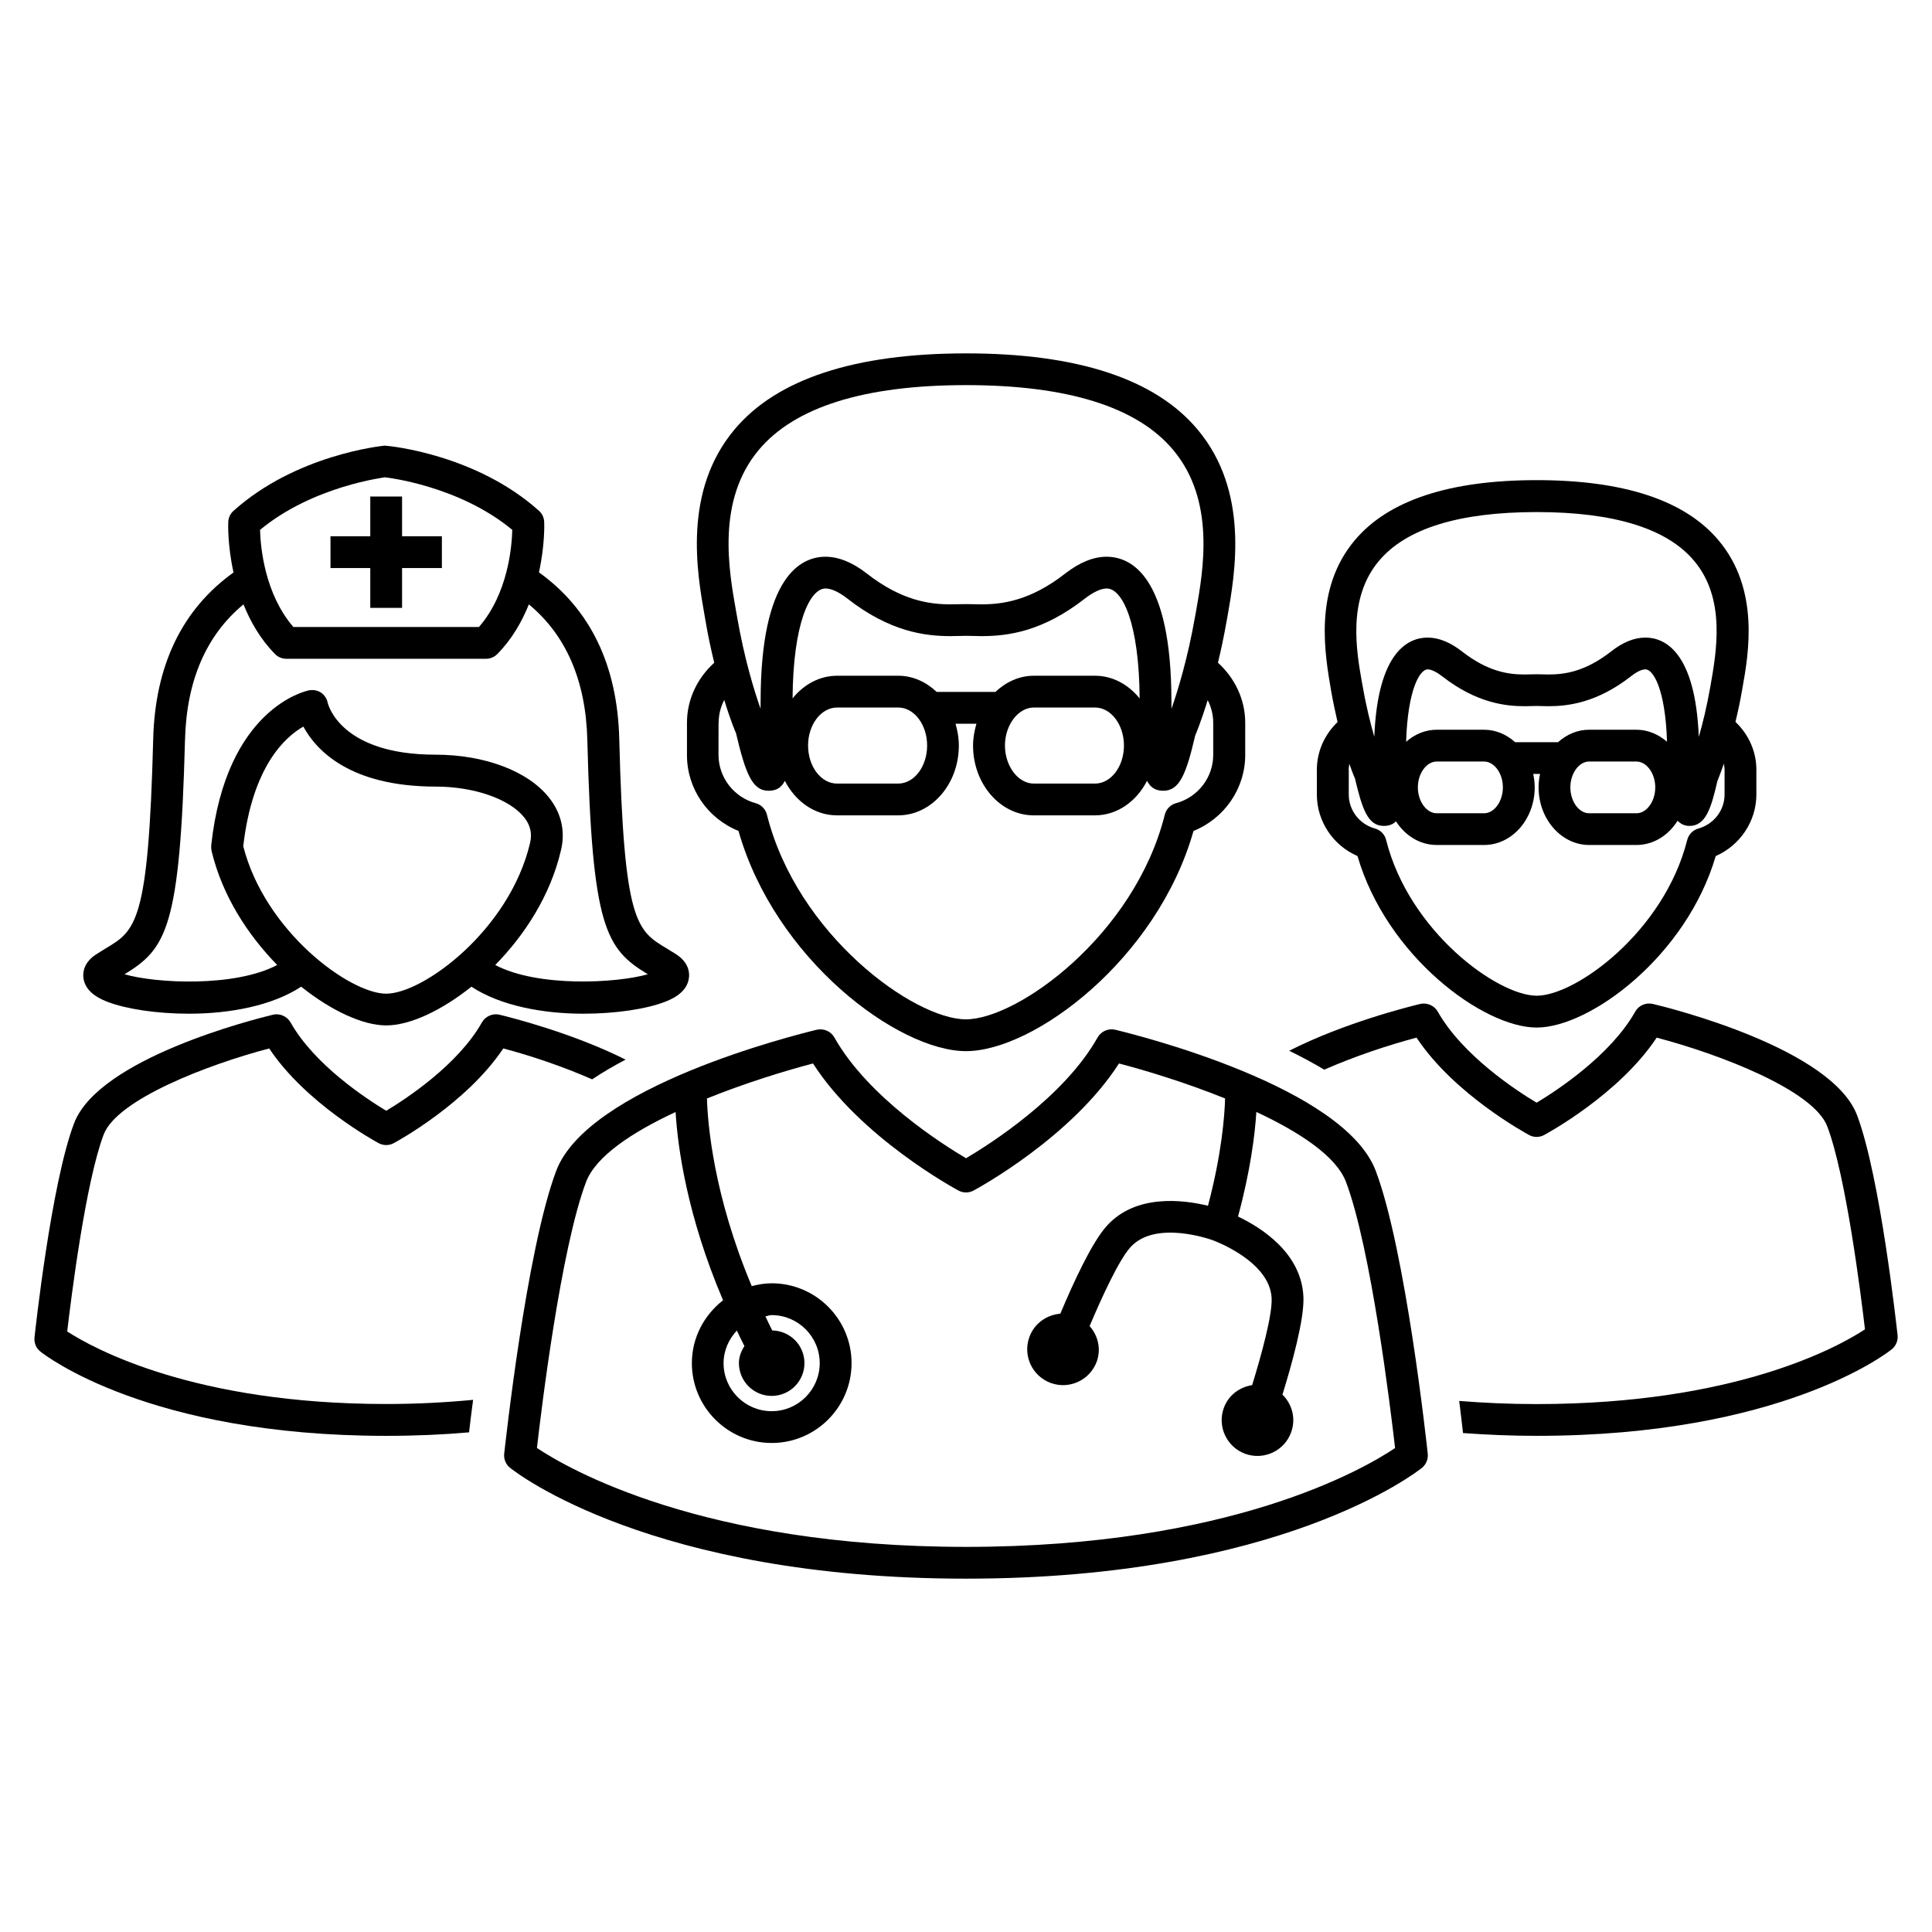 <?xml version="1.0" encoding="UTF-8"?>
<!-- Uploaded to: ICON Repo, www.svgrepo.com, Generator: ICON Repo Mixer Tools -->
<svg fill="#000000" width="800px" height="800px" version="1.1" viewBox="144 144 512 512" xmlns="http://www.w3.org/2000/svg">
 <g>
  <path d="m439.53 416.89c-1.777-0.426-3.715 0.395-4.644 2.031-8.879 15.809-28.559 28.293-34.875 32.023-6.328-3.731-25.977-16.184-34.906-32.023-0.914-1.637-2.832-2.426-4.644-2.031-6.188 1.496-60.676 15.129-69.07 37.422-7.934 21.098-13.523 72.785-13.777 74.973-0.141 1.418 0.441 2.832 1.574 3.715 1.48 1.195 37.52 29.363 120.82 29.363 83.301 0 119.31-28.168 120.82-29.363 1.102-0.898 1.684-2.297 1.543-3.715-0.234-2.188-5.824-53.875-13.777-74.973-8.398-22.289-62.875-35.926-69.062-37.422zm-39.516 137.05c-69.871 0-105.56-20.75-113.72-26.215 1.211-10.598 6.359-52.836 13.004-70.453 2.582-6.879 12.344-13.273 23.742-18.578 0.551 9.242 3.008 27.457 12.578 49.895-4.977 3.871-8.266 9.871-8.266 16.656 0 11.668 9.508 21.16 21.16 21.16 11.668 0 21.16-9.492 21.16-21.16s-9.492-21.16-21.16-21.16c-1.844 0-3.606 0.316-5.289 0.754-10.172-24.168-11.684-43.141-11.871-49.734 10.344-4.172 20.941-7.398 28.102-9.273 12.547 19.539 37.457 33.094 38.559 33.676 1.227 0.676 2.738 0.676 3.984 0 1.102-0.582 25.992-14.121 38.543-33.676 7.195 1.875 17.773 5.102 28.117 9.273-0.109 4.535-0.914 14.832-4.535 28.434-6.582-1.605-19.129-3.18-26.797 5.32-4.016 4.394-9.07 15.523-12.328 23.285-3.606 0.301-6.894 2.566-8.203 6.188-1.793 4.93 0.754 10.375 5.668 12.172 4.945 1.793 10.391-0.754 12.188-5.668 1.211-3.387 0.332-6.894-1.891-9.414 3.258-7.715 7.809-17.586 10.832-20.906 6.582-7.273 21.223-2.062 21.836-1.828 0.613 0.234 15.207 5.652 15.57 15.43 0.172 4.488-2.707 14.957-5.164 22.953-3.305 0.52-6.266 2.644-7.496 6.016-1.812 4.93 0.738 10.375 5.652 12.188 4.93 1.777 10.391-0.754 12.172-5.684 1.324-3.621 0.285-7.477-2.297-9.996 2.488-8.062 5.777-19.836 5.559-25.805-0.441-11.684-11.133-18.438-17.336-21.395 3.289-12.09 4.488-21.773 4.863-27.711 11.398 5.32 21.191 11.715 23.773 18.594 6.613 17.602 11.777 59.875 12.988 70.469-8.105 5.457-43.562 26.195-113.7 26.195zm-51.516-40.008c4.801 0 8.691-3.891 8.691-8.691 0-4.738-3.809-8.566-8.535-8.66-0.645-1.258-1.227-2.488-1.812-3.731 0.551-0.078 1.07-0.332 1.652-0.332 7.008 0 12.738 5.715 12.738 12.738 0 7.023-5.715 12.723-12.738 12.723-7.023 0-12.738-5.699-12.738-12.723 0-3.352 1.387-6.359 3.512-8.645 0.645 1.371 1.309 2.723 2.016 4.109-0.852 1.324-1.465 2.832-1.465 4.535 0.02 4.789 3.894 8.676 8.68 8.676z"/>
  <path d="m339.71 364.2c9.637 33.992 42.289 58.363 60.301 58.363s50.648-24.371 60.285-58.363c8.188-3.289 13.699-11.227 13.699-20.137v-8.535c0-6.141-2.738-11.824-7.227-15.902 0.805-3.305 1.574-6.91 2.281-10.926l0.234-1.258c2.047-11.602 5.856-33.203-7.918-49.625-11.227-13.398-31.852-20.168-61.34-20.168-29.504 0-50.16 6.801-61.371 20.168-13.777 16.438-9.934 38.039-7.871 49.625l0.219 1.258c0.676 4.016 1.48 7.637 2.281 10.941-4.504 4.062-7.227 9.746-7.227 15.887v8.535c-0.031 8.914 5.465 16.848 13.652 20.137zm5.383-100.98c9.555-11.383 28.023-17.16 54.914-17.16 26.875 0 45.344 5.777 54.883 17.16 11.258 13.414 8.016 31.789 6.078 42.746l-0.234 1.273c-1.969 11.242-4.598 19.773-6.281 24.609-0.016-0.613-0.016-1.227-0.016-1.906 0-33.426-10.77-38.398-17.176-38.398-3.496 0-7.164 1.496-10.941 4.426-9.273 7.258-16.75 8.188-22.246 8.188l-4.062-0.062-4.094 0.062c-5.481 0-12.957-0.93-22.23-8.188-3.777-2.945-7.461-4.426-10.941-4.426-6.391 0-17.176 4.977-17.176 38.398 0 0.66 0 1.273-0.016 1.875-1.637-4.613-4.297-13.195-6.266-24.594l-0.219-1.242c-1.957-10.977-5.215-29.348 6.023-42.762zm89.113 59.859h-16.23c-3.871 0-7.383 1.652-10.172 4.281h-15.586c-2.769-2.629-6.297-4.281-10.172-4.281h-16.199c-4.676 0-8.863 2.332-11.809 6 0.141-19.965 4.598-29.125 8.738-29.125 1.543 0 3.543 0.93 5.746 2.644 11.32 8.848 20.609 9.98 27.426 9.98l4.094-0.078 4.062 0.078c6.863 0 16.137-1.133 27.441-9.98 2.234-1.715 4.219-2.644 5.746-2.644 4.172 0 8.598 9.164 8.723 29.141-2.961-3.672-7.133-6.016-11.809-6.016zm7.652 18.5c0 5.559-3.449 10.078-7.652 10.078h-16.23c-4.156 0-7.652-4.613-7.652-10.078 0-5.465 3.512-10.078 7.652-10.078h16.23c4.203 0 7.652 4.535 7.652 10.078zm-52.16 0c0 5.559-3.434 10.078-7.668 10.078h-16.199c-4.234 0-7.684-4.519-7.684-10.078 0-5.559 3.465-10.078 7.684-10.078h16.199c4.234 0 7.668 4.535 7.668 10.078zm-55.246-6.062c0-2.125 0.52-4.172 1.48-6.016 1.715 5.574 3.055 8.738 3.102 8.738 2.551 10.816 4.328 15.32 8.645 15.32 2 0 3.387-0.77 4.312-2.629 2.816 5.465 7.918 9.148 13.824 9.148h16.199c8.879 0 16.09-8.297 16.09-18.5 0-2.031-0.348-3.953-0.883-5.777h5.543c-0.52 1.828-0.898 3.746-0.898 5.777 0 10.188 7.227 18.5 16.074 18.5h16.23c5.887 0 11.004-3.684 13.809-9.148 0.961 1.859 2.312 2.629 4.328 2.629 4.297 0 6.078-4.504 8.422-14.609 0.109-0.25 1.543-3.621 3.32-9.414 0.93 1.812 1.465 3.871 1.465 5.984v8.535c0 5.969-4.047 11.227-9.855 12.801-1.48 0.395-2.613 1.574-2.977 3.039-7.965 31.867-38.965 54.238-52.711 54.238-13.746 0-44.746-22.371-52.727-54.238-0.363-1.48-1.527-2.644-2.977-3.039-5.793-1.574-9.855-6.832-9.855-12.801l0.008-8.539z"/>
  <path d="m503.75 370.86c7.715 26.512 33.297 45.453 47.484 45.453 14.137 0 39.691-18.941 47.453-45.453 6.422-2.801 10.77-9.195 10.77-16.297v-6.582c0-4.863-2.062-9.367-5.543-12.676 0.645-2.676 1.289-5.59 1.844-8.91 1.637-9.133 4.644-26.137-6.297-39.172-8.879-10.613-25.098-15.98-48.223-15.98-23.16 0-39.359 5.367-48.238 15.965-10.941 13.051-7.934 30.039-6.188 40.148 0.52 2.93 1.102 5.559 1.652 7.996-3.418 3.289-5.481 7.777-5.481 12.641v6.582c0 7.106 4.312 13.5 10.766 16.285zm5.684-78.215c7.195-8.598 21.254-12.941 41.785-12.941 20.516 0 34.559 4.344 41.754 12.941 8.422 10.043 5.934 23.961 4.297 33.266-0.93 5.289-2.031 9.809-3.07 13.367-0.93-22.75-9.164-26.309-14.137-26.309-2.961 0-6 1.227-9.07 3.652-6.91 5.383-12.297 6.125-16.672 6.125l-3.102-0.062-3.164 0.062c-4.328 0-9.715-0.738-16.641-6.125-3.102-2.426-6.156-3.652-9.07-3.652-5.008 0-13.227 3.543-14.137 26.293-1.008-3.527-2.156-8.047-3.07-13.352l-0.188-0.992c-1.48-8.328-3.938-22.262 4.484-32.273zm68.238 44.742h-12.547c-3.133 0-5.969 1.273-8.234 3.305h-11.352c-2.281-2.031-5.102-3.305-8.234-3.305h-12.547c-3.07 0-5.871 1.211-8.125 3.195 0.426-13.824 3.621-19.191 5.715-19.191 0.551 0 1.777 0.234 3.871 1.859 9.102 7.086 16.816 7.902 21.836 7.902l3.164-0.062 3.102 0.062c5.039 0 12.77-0.82 21.867-7.902 2.062-1.637 3.289-1.859 3.871-1.859 2.094 0 5.289 5.352 5.715 19.176-2.262-1.949-5.051-3.18-8.102-3.18zm4.988 15.273c0 3.715-2.281 6.863-4.977 6.863h-12.547c-2.707 0-4.977-3.133-4.977-6.863 0-3.699 2.281-6.848 4.977-6.848h12.547c2.695 0.016 4.977 3.148 4.977 6.848zm-40.383 0c0 3.715-2.281 6.863-4.977 6.863h-12.547c-2.707 0-5.008-3.133-5.008-6.863 0-3.699 2.297-6.848 5.008-6.848h12.547c2.711 0.016 4.977 3.148 4.977 6.848zm-40.871-4.676c0-0.52 0.125-1.039 0.188-1.574 0.867 2.488 1.449 3.871 1.48 3.871 1.875 7.84 3.32 12.594 7.621 12.594 1.387 0 2.457-0.41 3.258-1.211 2.426 3.777 6.328 6.266 10.801 6.266h12.547c7.414 0 13.414-6.863 13.414-15.289 0-1.211-0.156-2.379-0.395-3.543h1.812c-0.25 1.148-0.395 2.312-0.395 3.543 0 8.422 6.031 15.289 13.414 15.289h12.547c4.488 0 8.453-2.551 10.879-6.422 0.77 0.77 1.715 1.371 3.164 1.371 4.297 0 5.746-4.754 7.383-11.887 0.062-0.156 0.738-1.777 1.715-4.613 0.062 0.52 0.188 1.039 0.188 1.605v6.582c0 4.188-2.867 7.871-6.941 9.004-1.449 0.395-2.582 1.574-2.961 3.039-6.094 24.246-29.52 41.266-39.879 41.266-10.391 0-33.816-17.02-39.91-41.266-0.363-1.48-1.48-2.644-2.961-3.039-4.094-1.133-6.941-4.832-6.941-9.004l0.004-6.582z"/>
  <path d="m636.16 439.59c-6.676-17.711-49.293-28.387-54.129-29.535-1.875-0.426-3.746 0.379-4.676 2.031-6.551 11.637-20.875 20.988-26.137 24.137-5.289-3.148-19.617-12.5-26.199-24.137-0.93-1.637-2.867-2.441-4.644-2.031-2.977 0.707-20.293 5.055-34.715 12.406 3.164 1.559 6.297 3.227 9.289 5.008 8.062-3.543 17.004-6.519 24.449-8.484 9.965 15.035 28.969 25.332 29.836 25.805 1.227 0.676 2.738 0.676 3.969 0 0.867-0.457 19.867-10.785 29.836-25.805 16.734 4.394 41.645 13.949 45.234 23.586 4.977 13.227 8.91 44.715 9.965 53.719-6.977 4.582-34.164 19.805-86.984 19.805-7.383 0-14.168-0.316-20.547-0.836 0.426 3.434 0.77 6.312 1.008 8.516 6.125 0.441 12.578 0.738 19.523 0.738 64.785 0 92.922-21.98 94.102-22.938 1.102-0.898 1.684-2.297 1.543-3.715-0.207-1.715-4.535-41.816-10.723-58.27z"/>
  <path d="m172.61 409.54c4.832 1.844 12.848 3.102 21.523 3.102 10.676 0 22.012-2.094 29.676-7.164 7.996 6.391 16.359 10.266 22.547 10.266 6.219 0 14.578-3.871 22.578-10.266 7.652 5.07 19.004 7.164 29.645 7.164 8.676 0 16.703-1.258 21.523-3.102 1.512-0.582 6.094-2.332 6.488-6.551 0.156-1.418-0.156-4.094-3.621-6.234l-2.25-1.387c-8.031-4.816-11.383-6.816-12.609-55.496-0.488-19.648-7.715-34.449-21.285-44.195 1.605-7.242 1.418-12.957 1.387-13.414-0.062-1.117-0.551-2.188-1.418-2.93-16.523-14.797-39.098-17.141-40.848-17.234-0.957 0.094-23.52 2.438-40.035 17.254-0.867 0.738-1.355 1.793-1.418 2.93-0.031 0.441-0.219 6.156 1.387 13.43-13.555 9.715-20.781 24.527-21.285 44.16-1.258 48.695-4.582 50.695-12.641 55.496l-2.219 1.387c-3.512 2.156-3.777 4.832-3.652 6.234 0.406 4.223 5.019 5.969 6.527 6.551zm73.73-2.203c-9.652 0-32.102-16.469-37.879-39.078 2.457-21.254 11.164-29 15.934-31.707 3.289 6.094 12.137 15.902 35.062 15.902 10.172 0 19.617 3.289 23.488 8.203 1.637 2.078 2.125 4.281 1.512 6.801-5.465 23.031-28.309 39.879-38.117 39.879zm-0.395-136.85c0.582 0.062 19.648 2.188 33.816 13.934-0.125 4.504-1.133 16.848-8.832 25.742h-49.18c-7.637-8.832-8.707-21.223-8.836-25.742 14.188-11.746 33.223-13.871 33.031-13.934zm-52.914 69.59c0.395-15.695 5.621-27.742 15.492-35.914 1.844 4.551 4.426 9.164 8.359 13.16 0.77 0.805 1.875 1.258 3.008 1.258l52.898 0.004c1.133 0 2.219-0.457 3.008-1.258 3.938-4 6.519-8.613 8.359-13.16 9.871 8.172 15.098 20.215 15.492 35.914 1.258 49.895 4.894 55.34 16.027 62.109-8.203 2.363-29.156 3.512-40.43-2.457 7.809-7.965 14.578-18.344 17.398-30.324 1.227-5.008 0.156-9.84-3.102-13.98-5.543-7.055-17.066-11.43-30.102-11.43-25.16 0-28.48-13.258-28.59-13.746-0.219-1.102-0.867-2.078-1.777-2.707-0.965-0.602-2.098-0.805-3.184-0.602-0.93 0.188-21.98 4.801-25.914 41.109-0.031 0.488 0 0.992 0.094 1.449 2.867 11.949 9.621 22.277 17.398 30.23-11.32 5.969-32.258 4.848-40.461 2.457 11.094-6.773 14.715-12.238 16.023-62.113z"/>
  <path d="m215.34 421.85c9.715 14.609 28.168 24.641 29 25.098 1.258 0.676 2.769 0.676 4 0 0.836-0.441 19.285-10.484 29.031-25.098 7.164 1.875 15.777 4.769 23.555 8.188 2.801-1.875 5.777-3.606 8.863-5.227-13.996-7.039-30.527-11.211-33.426-11.902-1.746-0.426-3.715 0.379-4.644 2.031-6.359 11.289-20.199 20.324-25.363 23.426-5.164-3.102-19.004-12.137-25.363-23.426-0.93-1.637-2.898-2.457-4.644-2.031-4.738 1.133-46.258 11.523-52.742 28.844-6.062 16.008-10.281 55.055-10.469 56.707-0.125 1.434 0.426 2.832 1.574 3.731 1.148 0.898 28.543 22.324 91.629 22.324 7.871 0 15.191-0.332 21.965-0.93 0.25-2.234 0.613-5.133 1.07-8.613-7.07 0.676-14.703 1.102-23.035 1.102-50.98 0-77.617-14.738-84.531-19.223 1.039-8.863 4.832-39.344 9.652-52.16 3.512-9.316 27.617-18.574 43.879-22.84z"/>
  <path d="m242.13 305.09h8.422v-10.551h10.551v-8.422h-10.551v-10.531h-8.422v10.531h-10.547v8.422h10.547z"/>
 </g>
</svg>